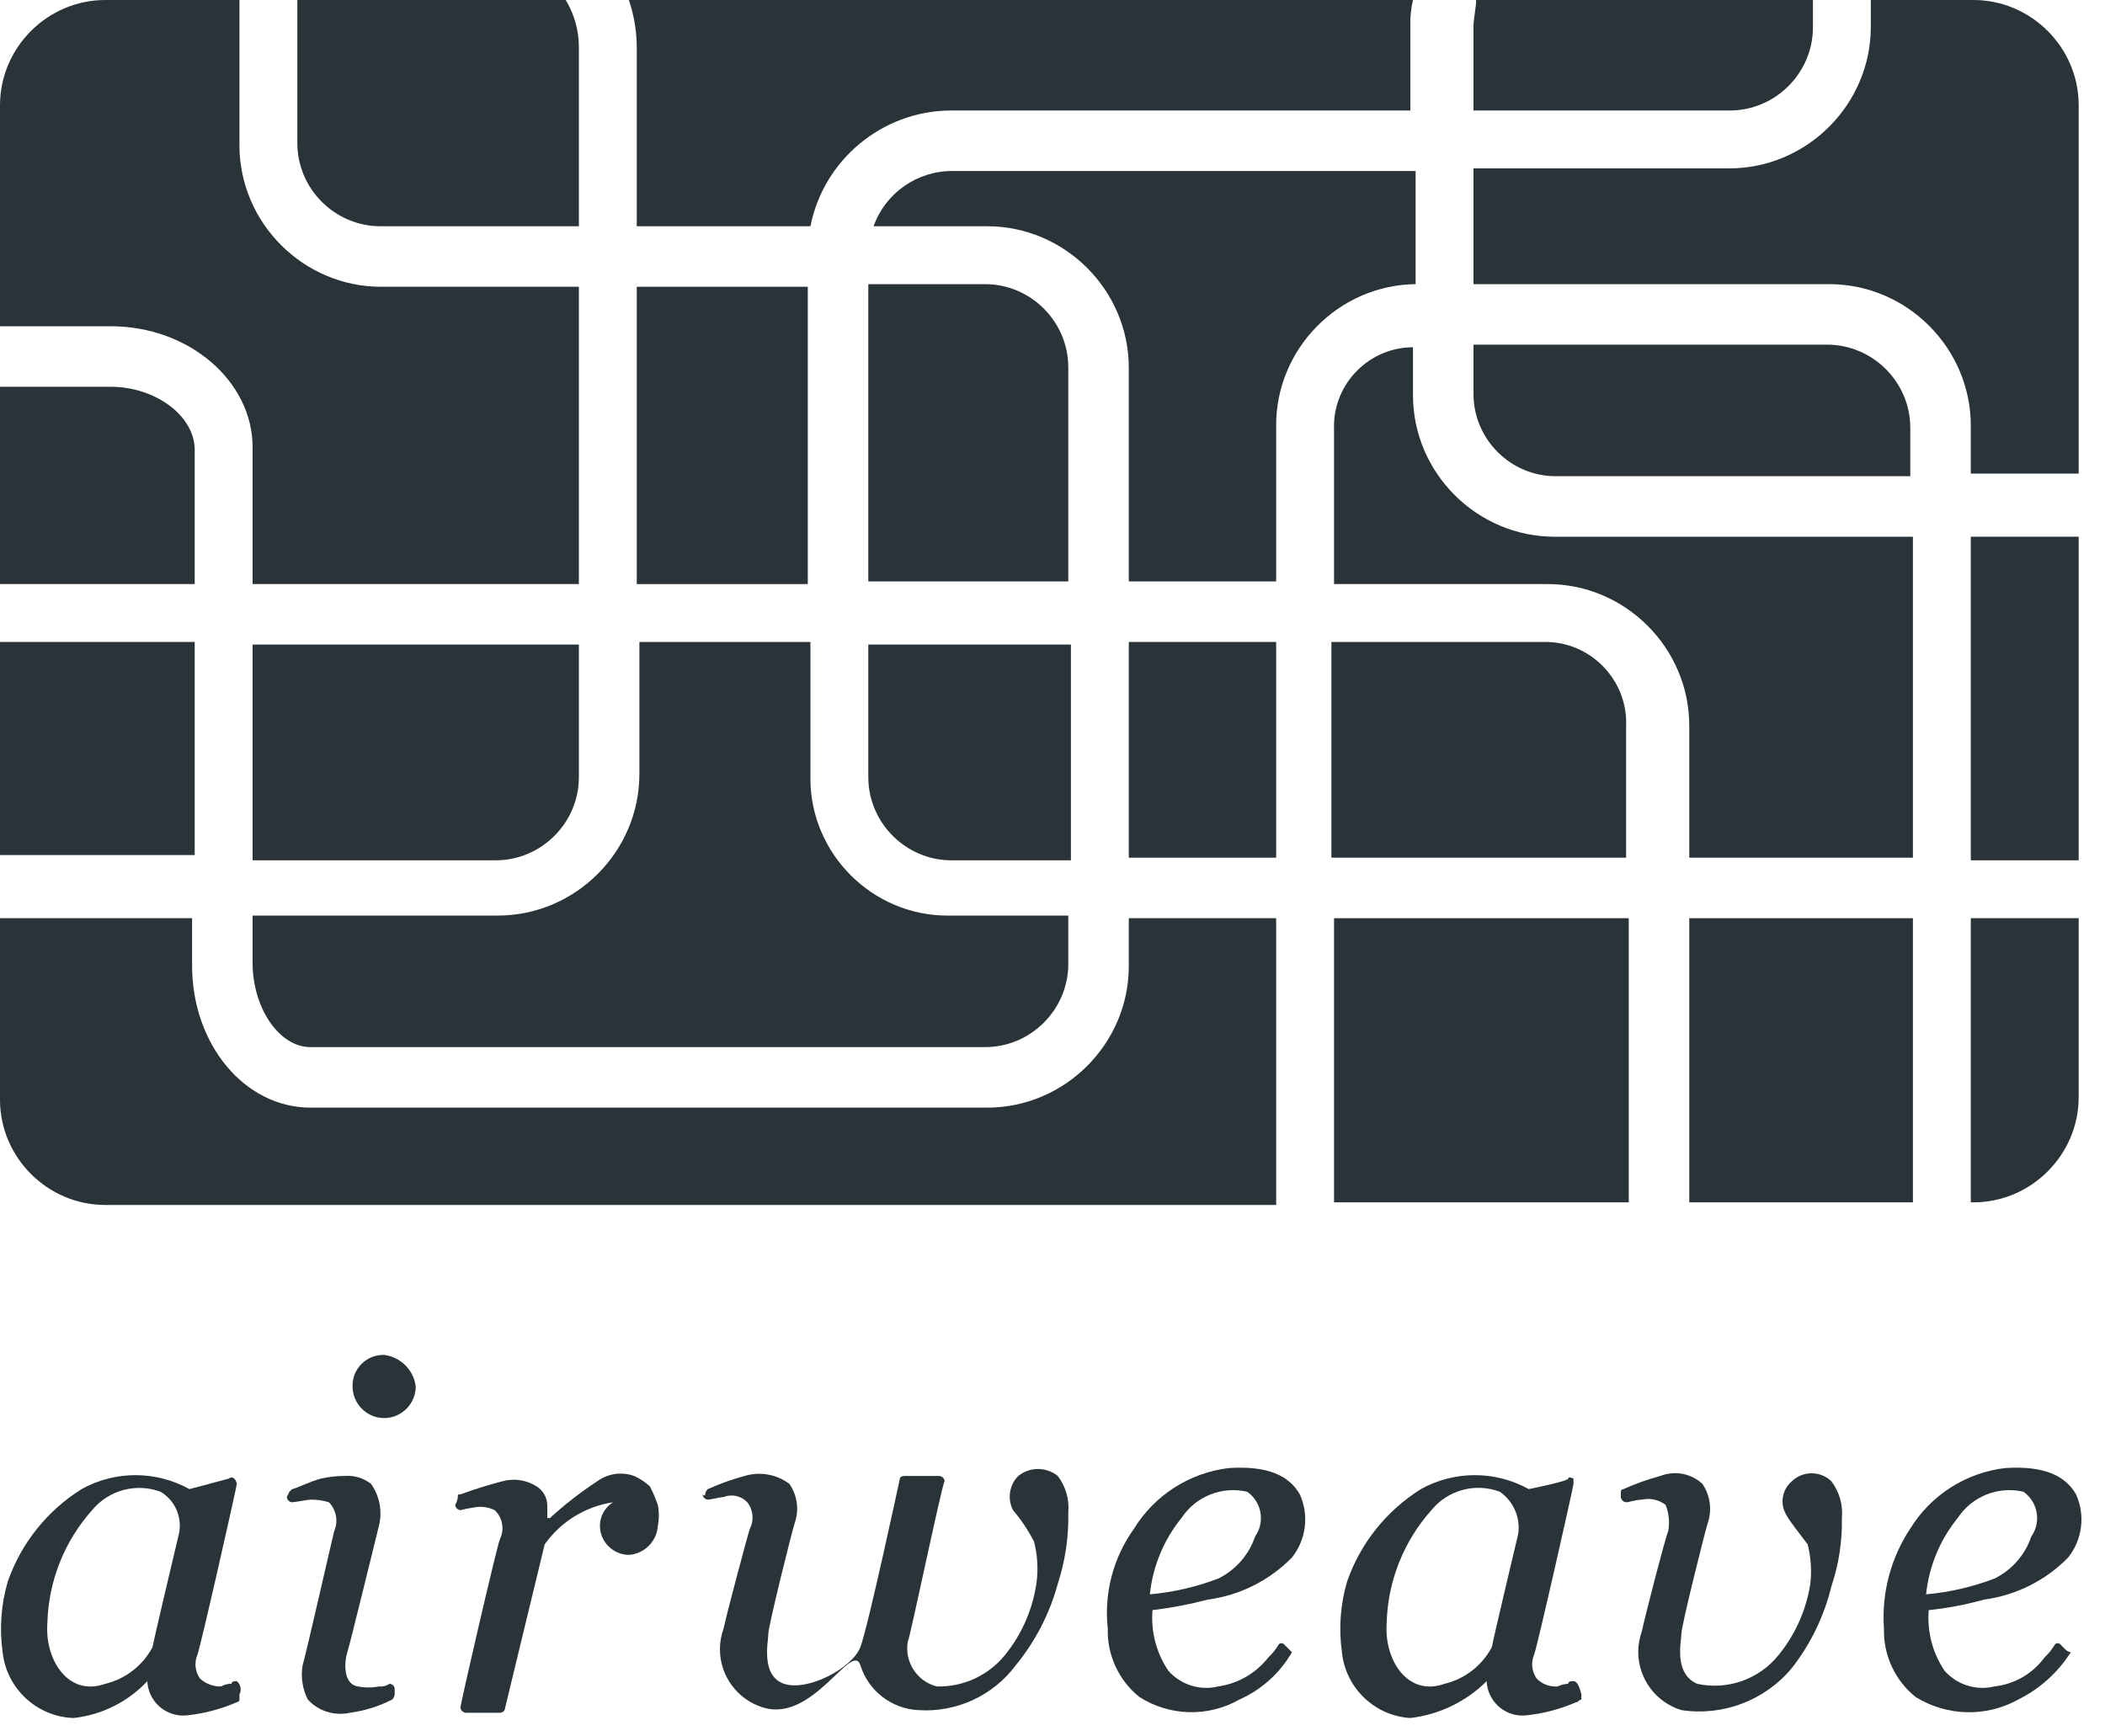 <?xml version="1.0" encoding="UTF-8" standalone="no"?>
<!DOCTYPE svg PUBLIC "-//W3C//DTD SVG 1.1//EN" "http://www.w3.org/Graphics/SVG/1.1/DTD/svg11.dtd">
<svg width="100%" height="100%" viewBox="0 0 80 66" version="1.1" xmlns="http://www.w3.org/2000/svg" xmlns:xlink="http://www.w3.org/1999/xlink" xml:space="preserve" style="fill-rule:evenodd;clip-rule:evenodd;stroke-linejoin:round;stroke-miterlimit:1.414;">
    <g id="logo-mark">
        <path d="M59.8,63.9C59.7,63.9 59.6,63.9 59.6,64C59.461,64.005 59.325,64.039 59.2,64.1C58.902,64.125 58.608,64.014 58.4,63.8C58.215,63.537 58.177,63.197 58.3,62.9C58.4,62.7 59.8,56.5 59.8,56.4L59.8,56.2C59.8,56.2 59.6,56.1 59.6,56.2C59.6,56.3 58.1,56.6 58.1,56.6C56.827,55.892 55.273,55.892 54,56.6C52.697,57.415 51.709,58.65 51.2,60.1C50.941,60.975 50.872,61.896 51,62.8C51.135,64.153 52.243,65.219 53.6,65.3C54.696,65.172 55.718,64.679 56.5,63.9C56.528,64.626 57.133,65.207 57.859,65.207C57.906,65.207 57.953,65.205 58,65.2C58.655,65.132 59.296,64.963 59.9,64.7C60,64.7 60,64.6 60.1,64.6L60.1,64.4C60,64 59.9,63.9 59.8,63.9ZM57.7,58.3C57.7,58.3 56.7,62.5 56.7,62.6C56.33,63.304 55.673,63.815 54.9,64C53.5,64.5 52.6,63.1 52.7,61.7C52.738,60.111 53.341,58.586 54.4,57.4C55.024,56.633 56.075,56.35 57,56.7C57.517,57.057 57.789,57.678 57.7,58.3L57.7,58.3Z" style="fill:rgb(42,51,55);fill-rule:nonzero;"/>
        <path d="M26.8,56.8C26.807,56.723 26.843,56.652 26.9,56.6C27.353,56.396 27.821,56.229 28.3,56.1C28.882,55.924 29.514,56.035 30,56.4C30.304,56.838 30.378,57.397 30.2,57.9C30.1,58.2 29.2,61.8 29.2,62.1C29.2,62.4 28.9,63.7 29.8,64C30.7,64.3 32.4,63.4 32.7,62.6C33,61.8 34.2,56.2 34.2,56.2C34.2,56.2 34.2,56.1 34.4,56.1L35.7,56.1C35.806,56.109 35.891,56.194 35.9,56.3C35.8,56.4 34.6,62.2 34.5,62.4C34.367,63.163 34.85,63.909 35.6,64.1C36.606,64.127 37.568,63.683 38.2,62.9C38.85,62.095 39.265,61.126 39.4,60.1C39.459,59.598 39.425,59.09 39.3,58.6C39.081,58.17 38.812,57.768 38.5,57.4C38.276,56.971 38.357,56.442 38.7,56.1C39.135,55.747 39.765,55.747 40.2,56.1C40.504,56.5 40.647,57 40.6,57.5C40.619,58.416 40.484,59.329 40.2,60.2C39.892,61.335 39.346,62.391 38.6,63.3C37.736,64.456 36.34,65.098 34.9,65C33.885,64.95 33.004,64.269 32.7,63.3C32.396,62.331 30.9,65.5 29,64.9C28.029,64.605 27.361,63.704 27.361,62.69C27.361,62.42 27.408,62.153 27.5,61.9C27.6,61.4 28.4,58.4 28.5,58.1C28.665,57.776 28.626,57.385 28.4,57.1C28.17,56.856 27.812,56.776 27.5,56.9C27.4,56.9 27,57 26.9,57C26.794,56.991 26.709,56.906 26.7,56.8C26.8,56.9 26.8,56.8 26.8,56.8Z" style="fill:rgb(42,51,55);fill-rule:nonzero;"/>
        <path d="M49,62.7L48.8,62.5C48.774,62.473 48.738,62.458 48.7,62.458C48.662,62.458 48.626,62.473 48.6,62.5C48.492,62.685 48.357,62.854 48.2,63C47.733,63.598 47.051,63.992 46.3,64.1C45.605,64.27 44.871,64.038 44.4,63.5C43.945,62.824 43.734,62.012 43.8,61.2C44.508,61.114 45.21,60.981 45.9,60.8C47.115,60.639 48.242,60.076 49.1,59.2C49.641,58.521 49.757,57.592 49.4,56.8C49,56.1 48.2,55.7 46.7,55.8C45.213,55.977 43.886,56.825 43.1,58.1C42.309,59.2 41.953,60.554 42.1,61.9C42.071,62.906 42.516,63.869 43.3,64.5C44.448,65.235 45.915,65.273 47.1,64.6C47.941,64.228 48.641,63.597 49.1,62.8L49,62.7ZM44.9,57.7C45.44,56.877 46.442,56.476 47.4,56.7C47.726,56.928 47.921,57.302 47.921,57.7C47.921,57.95 47.844,58.195 47.7,58.4C47.465,59.098 46.961,59.674 46.3,60C45.465,60.318 44.59,60.52 43.7,60.6C43.81,59.537 44.227,58.53 44.9,57.7L44.9,57.7Z" style="fill:rgb(42,51,55);fill-rule:nonzero;"/>
        <path d="M78.5,62.7L78.3,62.5C78.274,62.473 78.238,62.458 78.2,62.458C78.162,62.458 78.126,62.473 78.1,62.5C77.992,62.685 77.857,62.854 77.7,63C77.249,63.616 76.559,64.015 75.8,64.1C75.105,64.27 74.371,64.038 73.9,63.5C73.445,62.824 73.234,62.012 73.3,61.2C74.01,61.126 74.712,60.992 75.4,60.8C76.615,60.639 77.742,60.076 78.6,59.2C79.141,58.521 79.257,57.592 78.9,56.8C78.5,56.1 77.7,55.7 76.2,55.8C74.713,55.977 73.386,56.825 72.6,58.1C71.855,59.221 71.503,60.558 71.6,61.9C71.571,62.906 72.016,63.869 72.8,64.5C73.984,65.237 75.48,65.276 76.7,64.6C77.519,64.194 78.21,63.571 78.7,62.8C78.624,62.789 78.554,62.754 78.5,62.7ZM74.4,57.7C74.94,56.877 75.942,56.476 76.9,56.7C77.226,56.928 77.421,57.302 77.421,57.7C77.421,57.95 77.344,58.195 77.2,58.4C76.965,59.098 76.461,59.674 75.8,60C74.965,60.318 74.09,60.52 73.2,60.6C73.31,59.537 73.727,58.53 74.4,57.7L74.4,57.7Z" style="fill:rgb(42,51,55);fill-rule:nonzero;"/>
        <path d="M69.6,60.3C69.882,59.463 70.017,58.583 70,57.7C70.047,57.2 69.904,56.7 69.6,56.3C69.184,55.899 68.516,55.899 68.1,56.3C67.719,56.621 67.633,57.18 67.9,57.6C68,57.8 68.4,58.3 68.7,58.7C68.825,59.19 68.859,59.698 68.8,60.2C68.647,61.19 68.232,62.122 67.6,62.9C66.862,63.826 65.657,64.254 64.5,64C63.6,63.6 63.9,62.4 63.9,62.1C63.9,61.8 64.8,58.2 64.9,57.9C65.073,57.397 64.999,56.84 64.7,56.4C64.269,56.002 63.646,55.885 63.1,56.1C62.621,56.229 62.153,56.396 61.7,56.6C61.645,56.6 61.6,56.645 61.6,56.7L61.6,56.9C61.609,57.006 61.694,57.091 61.8,57.1C61.9,57.1 62.2,57 62.4,57C62.715,56.929 63.045,57.002 63.3,57.2C63.428,57.517 63.462,57.864 63.4,58.2C63.3,58.4 62.5,61.5 62.4,62C62.308,62.253 62.261,62.52 62.261,62.79C62.261,63.804 62.929,64.705 63.9,65C65.482,65.239 67.078,64.631 68.1,63.4C68.815,62.485 69.326,61.428 69.6,60.3L69.6,60.3Z" style="fill:rgb(42,51,55);fill-rule:nonzero;"/>
        <path d="M9,63.9C8.9,63.9 8.8,63.9 8.8,64C8.66,63.996 8.522,64.03 8.4,64.1C8.105,64.107 7.818,64 7.6,63.8C7.415,63.537 7.377,63.197 7.5,62.9C7.6,62.7 9,56.5 9,56.4C8.989,56.324 8.954,56.254 8.9,56.2C8.874,56.173 8.838,56.158 8.8,56.158C8.762,56.158 8.726,56.173 8.7,56.2L7.2,56.6C5.927,55.892 4.373,55.892 3.1,56.6C1.797,57.415 0.809,58.65 0.3,60.1C0.041,60.975 -0.028,61.896 0.1,62.8C0.249,64.184 1.408,65.258 2.8,65.3C3.87,65.182 4.863,64.685 5.6,63.9C5.628,64.626 6.233,65.207 6.959,65.207C7.006,65.207 7.053,65.205 7.1,65.2C7.755,65.132 8.396,64.963 9,64.7C9.055,64.7 9.1,64.655 9.1,64.6L9.1,64.4C9.191,64.232 9.148,64.021 9,63.9L9,63.9ZM6.8,58.3C6.8,58.3 5.8,62.5 5.8,62.6C5.43,63.304 4.773,63.815 4,64C2.6,64.5 1.7,63.1 1.8,61.7C1.838,60.111 2.441,58.586 3.5,57.4C4.127,56.638 5.175,56.356 6.1,56.7C6.653,57.026 6.936,57.673 6.8,58.3L6.8,58.3Z" style="fill:rgb(42,51,55);fill-rule:nonzero;"/>
        <path d="M11,56.7L11.1,56.6C11.2,56.6 11.8,56.3 12.2,56.2C12.495,56.132 12.797,56.098 13.1,56.1C13.459,56.07 13.816,56.178 14.1,56.4C14.43,56.863 14.539,57.449 14.4,58C14.2,58.8 13.3,62.5 13.2,62.8C13.1,63.1 13,64 13.6,64.1C13.864,64.152 14.136,64.152 14.4,64.1C14.541,64.117 14.683,64.081 14.8,64C14.91,64 15,64.09 15,64.2L15,64.4C14.993,64.477 14.957,64.548 14.9,64.6C14.399,64.857 13.858,65.026 13.3,65.1C12.716,65.232 12.104,65.041 11.7,64.6C11.495,64.2 11.425,63.743 11.5,63.3C11.6,63 12.6,58.6 12.7,58.2C12.863,57.828 12.784,57.391 12.5,57.1C12.273,57.03 12.037,56.996 11.8,57C11.7,57 11.2,57.1 11.1,57.1C10.994,57.091 10.909,57.006 10.9,56.9L11,56.7Z" style="fill:rgb(42,51,55);fill-rule:nonzero;"/>
        <path d="M15.8,52.7C15.8,53.358 15.258,53.9 14.6,53.9C13.942,53.9 13.4,53.358 13.4,52.7C13.4,52.686 13.399,52.673 13.399,52.659C13.399,52.023 13.923,51.499 14.559,51.499C14.573,51.499 14.586,51.5 14.6,51.5C15.226,51.577 15.723,52.074 15.8,52.7Z" style="fill:rgb(42,51,55);fill-rule:nonzero;"/>
        <path d="M17.4,56.9C17.4,56.8 17.4,56.8 17.5,56.8C18.025,56.606 18.559,56.44 19.1,56.3C19.542,56.18 20.015,56.253 20.4,56.5C20.64,56.654 20.789,56.915 20.8,57.2L20.8,57.7L20.9,57.7C21.461,57.186 22.063,56.718 22.7,56.3C23.104,56.006 23.629,55.931 24.1,56.1C24.322,56.198 24.525,56.333 24.7,56.5C24.818,56.725 24.918,56.959 25,57.2C25.051,57.464 25.051,57.736 25,58C24.961,58.588 24.488,59.061 23.9,59.1C23.299,59.095 22.805,58.601 22.8,58C22.798,57.634 22.988,57.292 23.3,57.1C22.252,57.258 21.313,57.836 20.7,58.7L19.2,64.9C19.2,65.01 19.11,65.1 19,65.1L17.7,65.1C17.594,65.091 17.509,65.006 17.5,64.9C17.491,64.794 18.9,58.7 19,58.5C19.182,58.13 19.1,57.682 18.8,57.4C18.552,57.278 18.27,57.243 18,57.3C17.832,57.323 17.665,57.357 17.5,57.4C17.394,57.391 17.309,57.306 17.3,57.2C17.354,57.108 17.388,57.006 17.4,56.9Z" style="fill:rgb(42,51,55);fill-rule:nonzero;"/>
    </g>
    <g id="logo-text">
        <rect x="0" y="24.4" width="7.4" height="8.1" style="fill:rgb(42,51,55);"/>
        <path d="M75,0L71.1,0L71.1,1C71.1,1.007 71.1,1.013 71.1,1.02C71.1,3.971 68.671,6.4 65.72,6.4C65.713,6.4 65.707,6.4 65.7,6.4L56,6.4L56,10.8L69.5,10.8C69.507,10.8 69.513,10.8 69.52,10.8C72.471,10.8 74.9,13.229 74.9,16.18C74.9,16.187 74.9,16.193 74.9,16.2L74.9,18L79,18L79,4C79,1.806 77.194,0 75,0Z" style="fill:rgb(42,51,55);fill-rule:nonzero;"/>
        <path d="M9.6,17L9.6,22.2L22,22.2L22,10.9L14.5,10.9C14.493,10.9 14.487,10.9 14.48,10.9C11.529,10.9 9.1,8.471 9.1,5.52C9.1,5.513 9.1,5.507 9.1,5.5L9.1,0L4,0C1.806,0 0,1.806 0,4L0,12.4L4.2,12.4C7.2,12.4 9.6,14.5 9.6,17Z" style="fill:rgb(42,51,55);fill-rule:nonzero;"/>
        <path d="M42.9,34.9L42.9,36.7C42.9,36.707 42.9,36.713 42.9,36.72C42.9,39.671 40.471,42.1 37.52,42.1C37.513,42.1 37.507,42.1 37.5,42.1L11.8,42.1C9.3,42.1 7.3,39.7 7.3,36.7L7.3,34.9L0,34.9L0,41.8C0,43.994 1.806,45.8 4,45.8L48.5,45.8L48.5,34.9L42.9,34.9Z" style="fill:rgb(42,51,55);fill-rule:nonzero;"/>
        <path d="M24.2,8.6L30.8,8.6C31.3,6.073 33.524,4.227 36.1,4.2L53.6,4.2L53.6,1C53.588,0.664 53.622,0.327 53.7,0L23.9,0C24.097,0.58 24.198,1.188 24.2,1.8L24.2,8.6Z" style="fill:rgb(42,51,55);fill-rule:nonzero;"/>
        <rect x="74.9" y="20.4" width="4.1" height="12.3" style="fill:rgb(42,51,55);"/>
        <path d="M50.7,16.3L50.7,22.2L58.8,22.2C58.807,22.2 58.813,22.2 58.82,22.2C61.771,22.2 64.2,24.629 64.2,27.58C64.2,27.587 64.2,27.593 64.2,27.6L64.2,32.6L72.7,32.6L72.7,20.4L59.1,20.4C59.093,20.4 59.087,20.4 59.08,20.4C56.129,20.4 53.7,17.971 53.7,15.02C53.7,15.013 53.7,15.007 53.7,15L53.7,13.2C53.699,13.2 53.699,13.2 53.698,13.2C52.053,13.2 50.698,14.554 50.698,16.2C50.698,16.233 50.699,16.267 50.7,16.3Z" style="fill:rgb(42,51,55);fill-rule:nonzero;"/>
        <path d="M30.8,29.5L30.8,24.4L24.3,24.4L24.3,29.4C24.3,29.407 24.3,29.413 24.3,29.42C24.3,32.371 21.871,34.8 18.92,34.8C18.913,34.8 18.907,34.8 18.9,34.8L9.6,34.8L9.6,36.6C9.6,38.3 10.6,39.8 11.8,39.8L37.4,39.8C37.413,39.8 37.427,39.8 37.44,39.8C39.174,39.8 40.6,38.374 40.6,36.64C40.6,36.627 40.6,36.613 40.6,36.6L40.6,34.8L36.1,34.8C36.07,34.801 36.039,34.801 36.009,34.801C33.151,34.801 30.799,32.449 30.799,29.591C30.799,29.561 30.799,29.53 30.8,29.5L30.8,29.5Z" style="fill:rgb(42,51,55);fill-rule:nonzero;"/>
        <rect x="24.2" y="10.9" width="6.5" height="11.3" style="fill:rgb(42,51,55);"/>
        <rect x="42.9" y="24.4" width="5.6" height="8.2" style="fill:rgb(42,51,55);"/>
        <path d="M9.6,32.6L9.6,24.5L22,24.5L22,29.5C22,29.513 22,29.527 22,29.54C22,31.274 20.574,32.7 18.84,32.7C18.827,32.7 18.813,32.7 18.8,32.7L9.6,32.7" style="fill:rgb(42,51,55);fill-rule:nonzero;"/>
        <path d="M7.4,22.2L0,22.2L0,14.7L4.2,14.7C5.9,14.7 7.4,15.8 7.4,17.1L7.4,22.2L0,22.2" style="fill:rgb(42,51,55);fill-rule:nonzero;"/>
        <path d="M33,24.4L33,29.5C33,29.513 33,29.527 33,29.54C33,31.274 34.426,32.7 36.16,32.7C36.173,32.7 36.187,32.7 36.2,32.7L40.7,32.7L40.7,24.5L33,24.5L33,24.4Z" style="fill:rgb(42,51,55);fill-rule:nonzero;"/>
        <path d="M14.5,8.6L22,8.6L22,1.8C22.002,1.165 21.829,0.543 21.5,0L11.3,0L11.3,5.4C11.3,5.413 11.3,5.427 11.3,5.44C11.3,7.174 12.726,8.6 14.46,8.6C14.473,8.6 14.487,8.6 14.5,8.6L14.5,8.6Z" style="fill:rgb(42,51,55);fill-rule:nonzero;"/>
        <path d="M56,4.2L56,1C56,0.7 56.1,0.3 56.1,0L68.9,0L68.9,1C68.9,1.013 68.9,1.027 68.9,1.04C68.9,2.774 67.474,4.2 65.74,4.2C65.727,4.2 65.713,4.2 65.7,4.2L56,4.2Z" style="fill:rgb(42,51,55);fill-rule:nonzero;"/>
        <path d="M59.1,18.1L72.6,18.1L72.6,16.3C72.6,16.287 72.6,16.273 72.6,16.26C72.6,14.526 71.174,13.1 69.44,13.1C69.427,13.1 69.413,13.1 69.4,13.1L56,13.1L56,15C56.011,16.696 57.404,18.089 59.1,18.1L59.1,18.1Z" style="fill:rgb(42,51,55);fill-rule:nonzero;"/>
        <path d="M58.7,24.4L50.6,24.4L50.6,32.6L61.8,32.6L61.8,27.6C61.802,27.557 61.803,27.513 61.803,27.47C61.803,25.786 60.417,24.4 58.733,24.4C58.722,24.4 58.711,24.4 58.7,24.4Z" style="fill:rgb(42,51,55);fill-rule:nonzero;"/>
        <rect x="50.7" y="34.9" width="11.2" height="10.8" style="fill:rgb(42,51,55);"/>
        <rect x="64.2" y="34.9" width="8.5" height="10.8" style="fill:rgb(42,51,55);"/>
        <path d="M74.9,45.7L75,45.7C77.194,45.7 79,43.894 79,41.7L79,34.9L74.9,34.9L74.9,45.7Z" style="fill:rgb(42,51,55);fill-rule:nonzero;"/>
        <path d="M33.2,8.6L37.5,8.6C37.507,8.6 37.513,8.6 37.52,8.6C40.471,8.6 42.9,11.029 42.9,13.98C42.9,13.987 42.9,13.993 42.9,14L42.9,22.1L48.5,22.1L48.5,16.2C48.478,13.267 50.867,10.833 53.8,10.8L53.8,6.5L36.2,6.5C34.858,6.49 33.65,7.336 33.2,8.6Z" style="fill:rgb(42,51,55);fill-rule:nonzero;"/>
        <path d="M40.6,22.2L40.6,14C40.6,13.987 40.6,13.973 40.6,13.96C40.6,12.226 39.174,10.8 37.44,10.8C37.427,10.8 37.413,10.8 37.4,10.8L33,10.8L33,22.1L40.6,22.1L40.6,22.2Z" style="fill:rgb(42,51,55);fill-rule:nonzero;"/>
    </g>
</svg>
